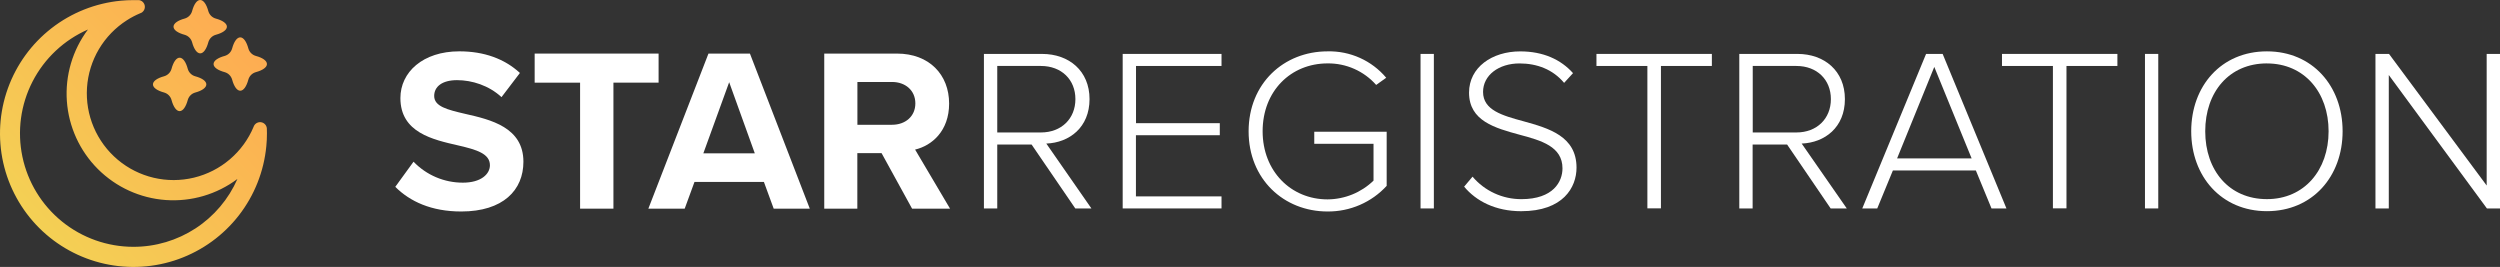 <svg width="487" height="52" viewBox="0 0 487 52" fill="none" xmlns="http://www.w3.org/2000/svg">
<rect x="0" y="0" width="487" height="52" fill="#333333" stroke="none"/>
<path fill-rule="evenodd" clip-rule="evenodd" d="M42.045 3.62C43.35 3.974 44.2 4.548 44.2 5.198C44.2 5.848 43.35 6.422 42.045 6.775C41.694 6.872 41.375 7.057 41.118 7.314C40.861 7.571 40.675 7.891 40.579 8.241C40.225 9.546 39.651 10.396 39.001 10.396C38.351 10.396 37.776 9.541 37.422 8.241C37.326 7.891 37.141 7.571 36.883 7.314C36.626 7.057 36.307 6.872 35.956 6.775C34.651 6.422 33.801 5.848 33.801 5.198C33.801 4.548 34.656 3.974 35.956 3.62C36.307 3.524 36.626 3.338 36.883 3.081C37.141 2.824 37.326 2.505 37.422 2.155C37.776 0.85 38.351 0 39.001 0C39.651 0 40.225 0.85 40.579 2.155C40.675 2.505 40.861 2.824 41.118 3.081C41.375 3.338 41.694 3.524 42.045 3.62ZM51.984 25.054V25.147C51.995 25.428 52 25.709 52 25.989C52.002 26.83 51.962 27.659 51.88 28.477C51.413 33.384 49.558 38.056 46.534 41.95C43.51 45.843 39.441 48.797 34.801 50.465C30.161 52.134 25.142 52.449 20.329 51.374C15.517 50.3 11.11 47.879 7.622 44.395C4.134 40.91 1.709 36.506 0.63 31.697C-0.449 26.887 -0.137 21.869 1.529 17.23C3.195 12.591 6.146 8.52 10.039 5.495C13.931 2.469 18.605 0.612 23.513 0.14C24.333 0.061 25.162 0.021 26.001 0.021H26.841H27.062C27.339 0.056 27.598 0.178 27.802 0.369C28.005 0.561 28.143 0.811 28.195 1.086C28.247 1.36 28.211 1.644 28.092 1.897C27.973 2.149 27.777 2.358 27.532 2.492L27.273 2.599C26.39 2.971 25.541 3.418 24.735 3.935C22.498 5.359 20.627 7.29 19.274 9.57C17.922 11.851 17.125 14.418 16.95 17.064C16.774 19.71 17.223 22.36 18.262 24.799C19.3 27.239 20.899 29.4 22.928 31.108C24.957 32.816 27.36 34.022 29.942 34.629C32.524 35.236 35.213 35.227 37.791 34.602C40.369 33.978 42.764 32.756 44.781 31.035C46.799 29.314 48.383 27.142 49.405 24.695C49.423 24.651 49.442 24.607 49.457 24.562C49.582 24.294 49.793 24.075 50.057 23.94C50.321 23.805 50.622 23.763 50.913 23.819C51.204 23.876 51.468 24.028 51.662 24.252C51.856 24.476 51.969 24.758 51.984 25.054ZM12.063 43.139C16.003 46.337 20.925 48.082 26.001 48.08C30.297 48.083 34.5 46.833 38.096 44.485C41.693 42.137 44.527 38.792 46.252 34.859C42.246 37.862 37.292 39.32 32.298 38.965C27.304 38.611 22.605 36.467 19.065 32.928C15.525 29.389 13.38 24.692 13.025 19.7C12.671 14.708 14.129 9.755 17.133 5.751C12.483 7.786 8.675 11.358 6.349 15.868C4.024 20.378 3.322 25.551 4.363 30.518C5.403 35.484 8.122 39.941 12.063 43.139ZM49.845 10.897C51.15 11.251 52 11.825 52 12.475C52 13.125 51.15 13.699 49.845 14.053C49.494 14.149 49.175 14.334 48.917 14.591C48.66 14.848 48.475 15.168 48.379 15.518C48.025 16.823 47.45 17.673 46.8 17.673C46.15 17.673 45.576 16.818 45.222 15.518C45.126 15.168 44.94 14.848 44.683 14.591C44.426 14.334 44.106 14.149 43.756 14.053C42.451 13.699 41.601 13.125 41.601 12.475C41.601 11.825 42.456 11.251 43.756 10.897C44.106 10.801 44.426 10.616 44.683 10.358C44.94 10.101 45.126 9.782 45.222 9.432C45.576 8.127 46.15 7.277 46.8 7.277C47.45 7.277 48.025 8.132 48.379 9.432C48.475 9.782 48.66 10.101 48.917 10.358C49.175 10.616 49.494 10.801 49.845 10.897ZM40.194 16.438C40.194 15.789 39.344 15.214 38.039 14.861C37.687 14.766 37.367 14.581 37.11 14.323C36.852 14.066 36.667 13.746 36.572 13.395C36.219 12.095 35.644 11.24 34.994 11.24C34.344 11.24 33.77 12.09 33.416 13.395C33.319 13.745 33.134 14.064 32.877 14.321C32.62 14.578 32.3 14.764 31.95 14.861C30.65 15.214 29.794 15.789 29.794 16.438C29.794 17.088 30.645 17.662 31.95 18.016C32.302 18.113 32.622 18.3 32.879 18.559C33.136 18.818 33.322 19.14 33.416 19.492C33.77 20.791 34.344 21.647 34.994 21.647C35.644 21.647 36.219 20.791 36.572 19.492C36.667 19.141 36.852 18.821 37.11 18.563C37.367 18.306 37.687 18.121 38.039 18.026C39.344 17.673 40.194 17.088 40.194 16.438Z" fill="url(#paint0_linear_191_125)"/>
<path d="M80.558 31.5C81.8 32.794 83.293 33.824 84.946 34.525C86.598 35.227 88.377 35.587 90.173 35.582C93.712 35.582 95.437 33.907 95.437 32.186C95.437 29.922 92.804 29.153 89.299 28.338C84.353 27.205 77.998 25.848 77.998 19.1C77.998 14.074 82.356 10 89.482 10C94.291 10 98.279 11.447 101.28 14.211L97.695 18.92C95.241 16.656 91.967 15.613 89.027 15.613C86.122 15.613 84.58 16.881 84.58 18.694C84.58 20.735 87.121 21.365 90.615 22.18C95.609 23.311 101.961 24.807 101.961 31.508C101.961 37.032 98.013 41.198 89.844 41.198C84.036 41.198 79.86 39.25 77 36.397L80.558 31.5Z" fill="white"/>
<path d="M113.002 16.103H104.152V10.437H128.293V16.097H119.496V40.646H113.002V16.103Z" fill="white"/>
<path d="M148.809 35.439H135.286L133.379 40.646H126.299L138.009 10.437H146.086L157.747 40.646H150.716L148.809 35.439ZM137.011 29.869H147.035L142.043 16.013L137.011 29.869Z" fill="white"/>
<path d="M171.728 29.828H167.008V40.646H160.564V10.437H174.723C181.03 10.437 184.889 14.558 184.889 20.173C184.889 25.515 181.53 28.369 178.262 29.138L185.069 40.646H177.673L171.728 29.828ZM173.774 15.972H167.023V24.305H173.774C176.36 24.305 178.311 22.672 178.311 20.139C178.311 17.605 176.356 15.968 173.77 15.968L173.774 15.972Z" fill="white"/>
<path d="M200.951 28.15H194.265V40.604H191.668V10.504H202.999C208.236 10.504 212.242 13.799 212.242 19.307C212.242 24.816 208.325 27.789 203.821 27.967L212.605 40.604H209.466L200.951 28.15ZM202.775 12.85H194.265V25.803H202.775C206.781 25.803 209.489 23.096 209.489 19.307C209.489 15.518 206.781 12.85 202.775 12.85Z" fill="white"/>
<path d="M218.699 10.503H237.951V12.85H221.295V23.995H237.616V26.341H221.278V38.257H237.951V40.604H218.699V10.503Z" fill="white"/>
<path d="M258.609 10.004C260.782 9.953 262.937 10.389 264.916 11.279C266.894 12.17 268.644 13.492 270.035 15.147L268.076 16.545C266.898 15.208 265.442 14.141 263.807 13.417C262.173 12.693 260.4 12.329 258.609 12.351C251.465 12.351 245.959 17.721 245.959 25.57C245.959 33.337 251.465 38.84 258.609 38.84C261.959 38.817 265.168 37.507 267.562 35.184V28.011H256.019V25.665H270.124V36.205C268.667 37.793 266.888 39.059 264.904 39.919C262.92 40.78 260.775 41.215 258.609 41.197C250.055 41.197 243.229 34.879 243.229 25.581C243.229 16.284 250.055 10.004 258.609 10.004Z" fill="white"/>
<path d="M276.721 10.503H279.316V40.604H276.721V10.503Z" fill="white"/>
<path d="M286.852 34.413C288.017 35.79 289.473 36.896 291.116 37.653C292.76 38.411 294.551 38.8 296.364 38.795C302.597 38.795 304.371 35.367 304.371 32.798C304.371 28.555 300.275 27.379 296.045 26.253C291.267 24.943 286.17 23.59 286.17 18.042C286.17 13.122 290.646 10.01 296.135 10.01C300.611 10.01 304.057 11.591 306.424 14.248L304.689 16.145C302.507 13.527 299.413 12.356 296 12.356C291.949 12.356 288.9 14.658 288.9 17.904C288.9 21.471 292.677 22.508 296.817 23.634C301.69 24.988 307.107 26.524 307.107 32.66C307.107 36.499 304.51 41.142 296.319 41.142C291.312 41.142 287.535 39.161 285.213 36.36L286.852 34.413Z" fill="white"/>
<path d="M320.91 12.85H310.99V10.503H333.471V12.85H323.551V40.587H320.91V12.85Z" fill="white"/>
<path d="M348.125 28.15H341.411V40.604H338.814V10.503H350.15C355.382 10.503 359.388 13.799 359.388 19.307C359.388 24.816 355.471 27.789 350.967 27.967L359.751 40.604H356.612L348.125 28.15ZM349.943 12.85H341.433V25.803H349.943C353.949 25.803 356.657 23.096 356.657 19.307C356.657 15.518 353.949 12.85 349.943 12.85Z" fill="white"/>
<path d="M384.896 33.203H368.737L365.688 40.604H362.772L375.199 10.503H378.428L390.854 40.604H387.945L384.896 33.203ZM369.554 30.857H384.073L376.799 13.033L369.554 30.857Z" fill="white"/>
<path d="M399.908 12.85H389.988V10.503H412.469V12.85H402.549V40.587H399.908V12.85Z" fill="white"/>
<path d="M417.84 10.503H420.43V40.604H417.84V10.503Z" fill="white"/>
<path d="M441.597 10.004C450.471 10.004 456.34 16.772 456.34 25.57C456.34 34.369 450.471 41.136 441.597 41.136C432.723 41.136 426.849 34.369 426.849 25.57C426.849 16.772 432.673 10.004 441.597 10.004ZM441.597 12.351C434.223 12.351 429.579 17.943 429.579 25.57C429.579 33.198 434.223 38.79 441.597 38.79C448.871 38.79 453.61 33.154 453.61 25.57C453.61 17.987 448.877 12.357 441.597 12.357V12.351Z" fill="white"/>
<path d="M465.336 14.614V40.604H462.74V10.503H465.381L484.404 36.138V10.503H487V40.604H484.449L465.336 14.614Z" fill="white"/>
<defs>
<linearGradient id="paint0_linear_191_125" x1="51.963" y1="-2.03193e-06" x2="-2.192" y2="49.608" gradientUnits="userSpaceOnUse">
<stop stop-color="#FFA751"/>
<stop offset="1" stop-color="#F2D755"/>
</linearGradient>
</defs>
</svg>
